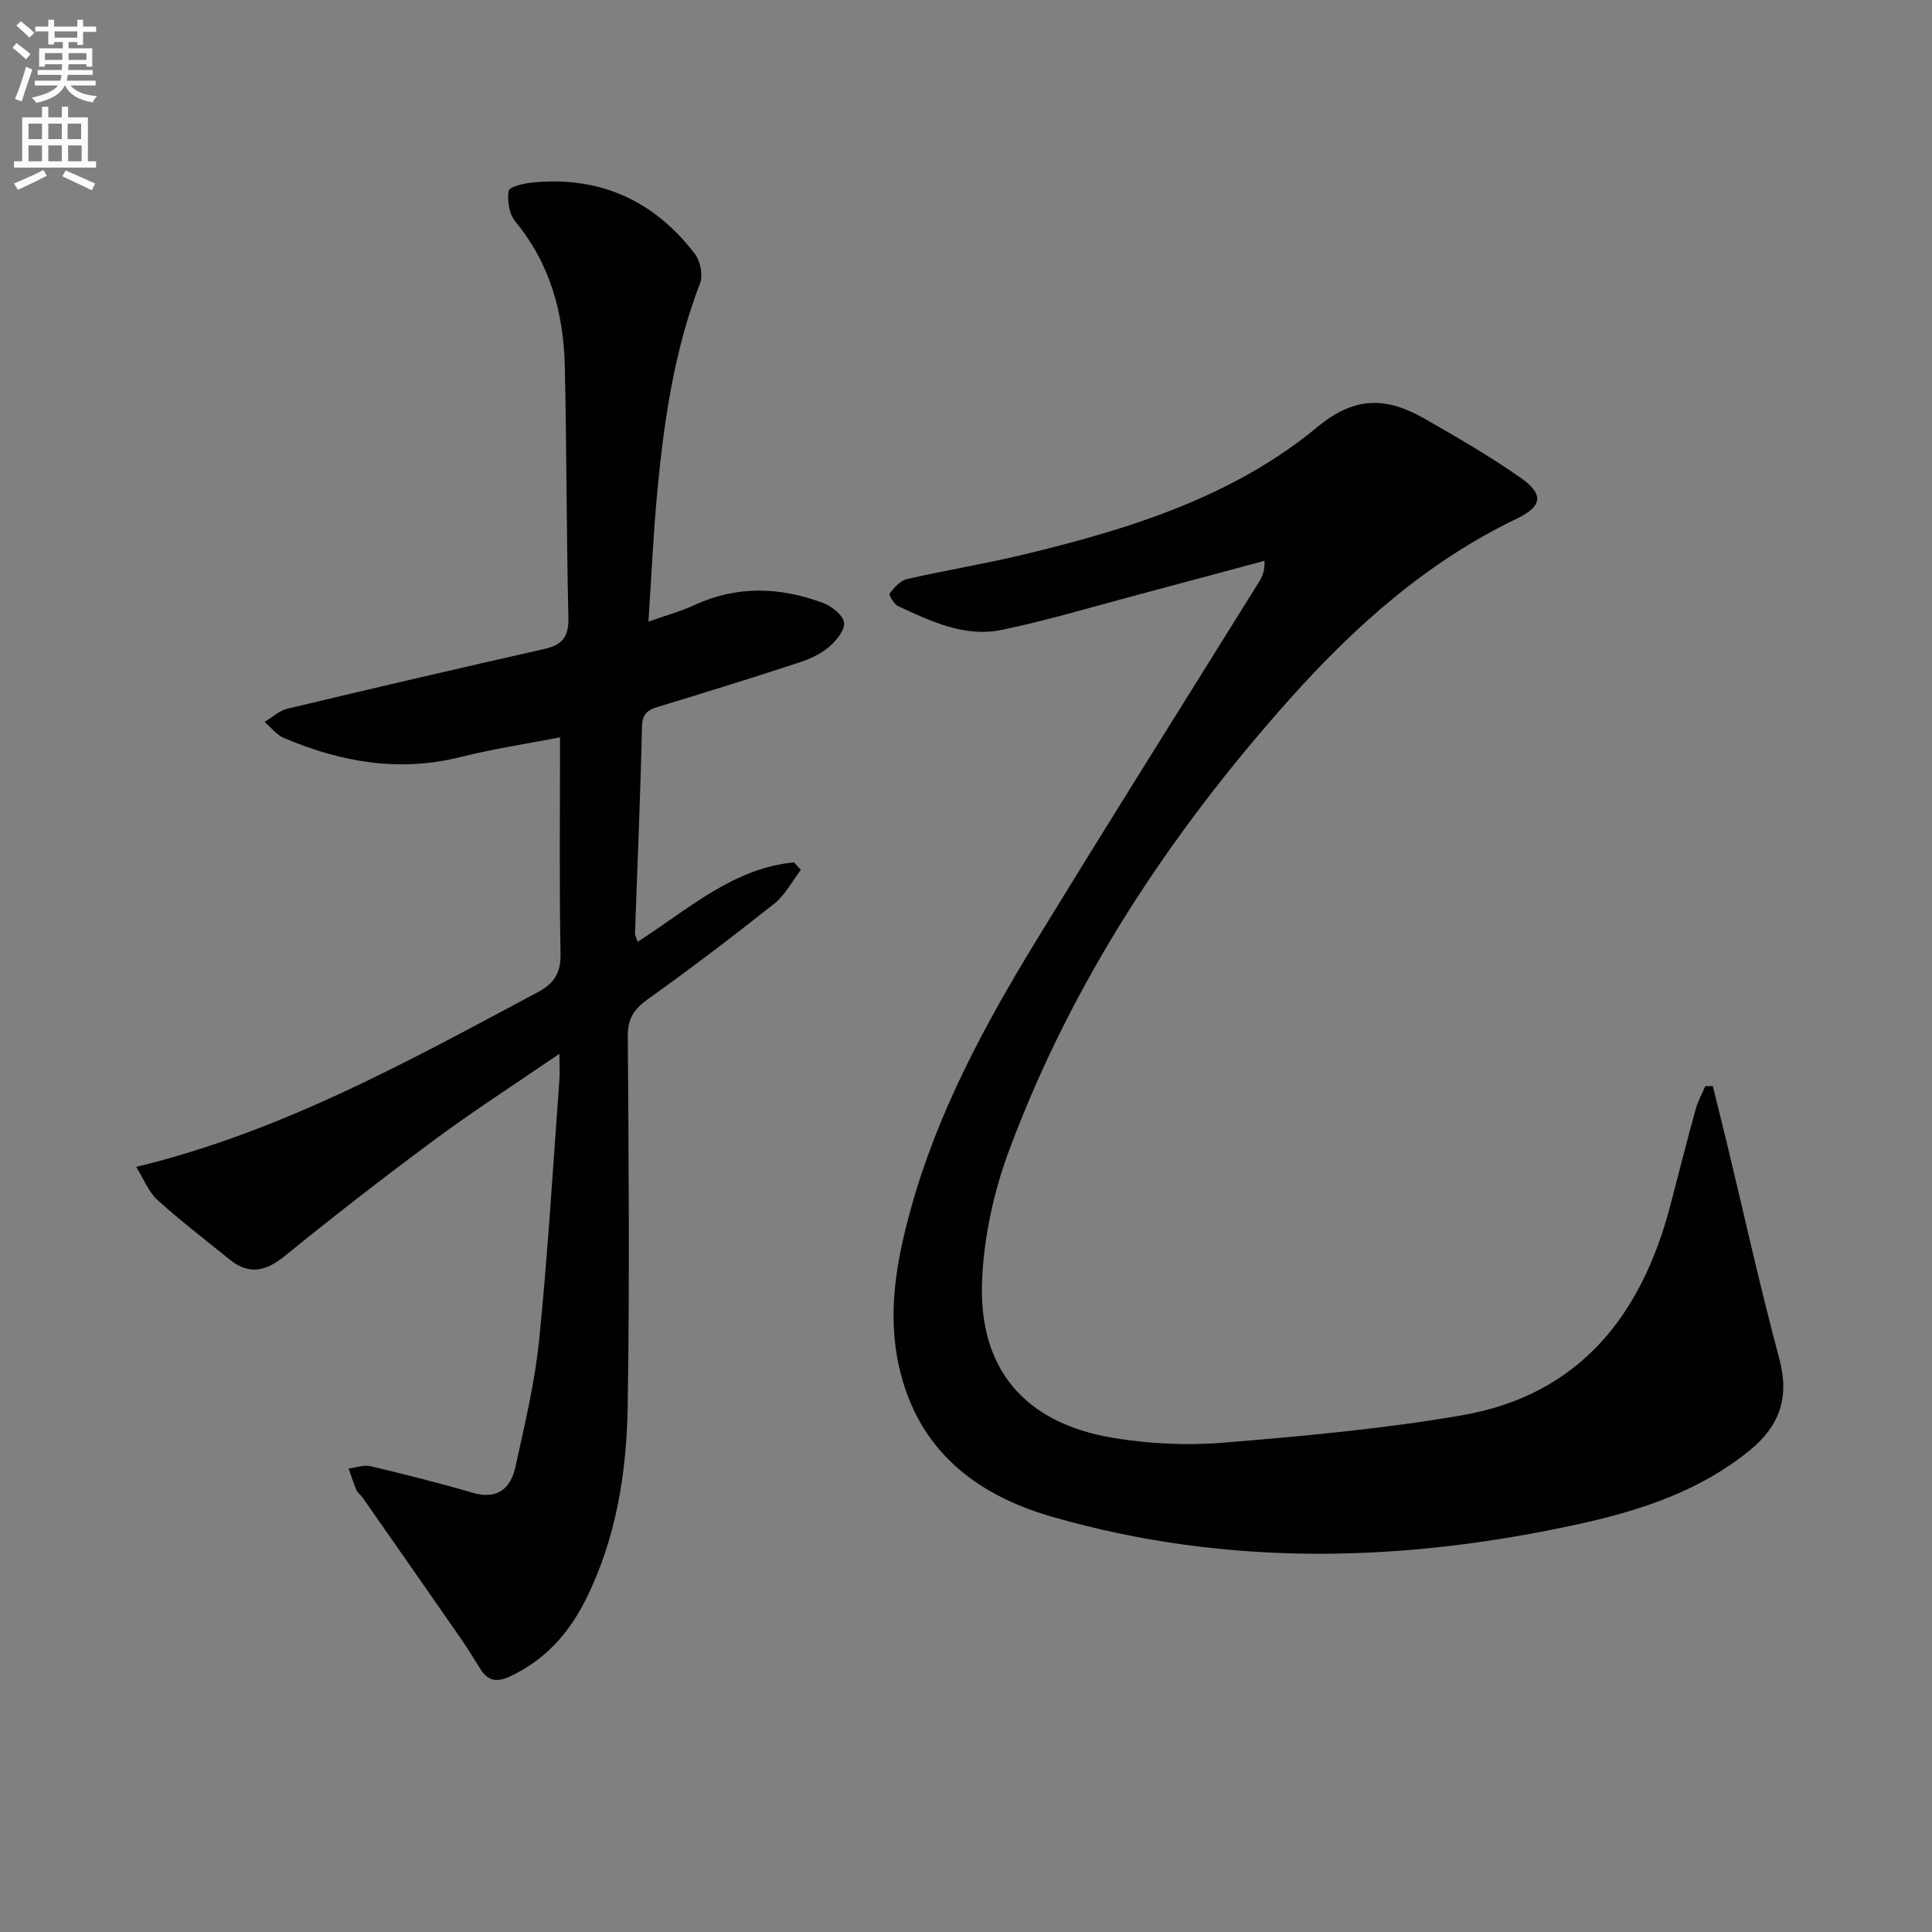 <svg enable-background="new 0 0 400 400" viewBox="0 0 400 400" xmlns="http://www.w3.org/2000/svg"><rect x="0" y="0" width="400" height="400" fill="#808080" stroke="none"/><path d="m2.6 9.9.8-1c.9.7 1.9 1.4 2.9 2.3l-.9 1.1c-1.1-1-2-1.8-2.8-2.4zm.5 10.6c.9-2.1 1.6-4.3 2.3-6.7.4.2.8.4 1.3.6-.7 2.1-1.5 4.3-2.2 6.6zm.3-15.2.9-.9c1 .8 2 1.6 2.8 2.4l-1 1c-.9-.9-1.8-1.7-2.7-2.5zm12.6-1.2h1.2v1.4h2.7v1.1h-2.7v2.7h-1.2v-.6h-1.8v1.3h4.9v3.8h-1.2v-.5h-3.7c0 .4-.1.9-.1 1.2h5.1v1h-5.2c0 .5-.1.9-.2 1.2h6v1h-5.2c1.1 1.3 2.9 2 5.5 2.2-.4.4-.7.8-.9 1.3-2.9-.5-4.8-1.6-5.7-3.5h-.1c-.8 1.7-2.7 2.9-5.9 3.6-.2-.4-.6-.8-.9-1.1 2.8-.6 4.6-1.4 5.4-2.5h-4.8v-1h5.3c.1-.3.2-.7.2-1.2h-4.9v-1h5c0-.4 0-.8.1-1.2h-3.6v.5h-1.2v-3.8h4.9v-1.3h-1.8v.5h-1.2v-2.7h-2.7v-1h2.7v-1.4h1.2v1.4h4.8zm-6.7 8.3h3.6c0-.4 0-.9 0-1.4h-3.6zm1.9-4.6h4.8v-1.3h-4.7v1.3zm6.7 3.2h-3.7v1.4h3.7z" fill="#fbfcfa"/><path d="m8.7 22.1h1.3v2.2h2.8v-2.2h1.3v2.2h4.1v9.1h1.7v1.3h-17v-1.3h1.7v-9.1h4.1zm.3 13.1.7 1.2c-1.8.9-3.8 1.9-6 2.9-.2-.4-.5-.8-.8-1.3 2.3-1 4.4-1.9 6.1-2.8zm-3.1-6.4h2.8v-3.2h-2.8zm0 4.6h2.8v-3.3h-2.8zm4.1-4.6h2.8v-3.2h-2.8zm0 4.6h2.8v-3.3h-2.8zm3.6 1.9c2.1.9 4.1 1.8 6.1 2.7l-.7 1.4c-2.2-1.1-4.2-2-6.1-2.9zm3.2-9.7h-2.8v3.2h2.8zm-2.7 7.8h2.8v-3.3h-2.8z" fill="#fbfcfa"/><g fill="#010104"><path d="m354.62 224.86c.92 3.74 1.86 7.47 2.77 11.22 3.64 15.12 7 30.31 11.02 45.33 2.14 8.01-.02 13.89-6.2 18.92-10.25 8.32-22.37 12.34-34.94 15.12-36.57 8.08-73.14 9.03-109.45-1.42-16.02-4.61-27.87-13.98-31.7-31.15-2.46-11.02-.52-21.81 2.42-32.46 5.49-19.93 15.17-37.95 25.85-55.43 15.25-24.98 30.87-49.74 46.33-74.6.6-.96 1.1-1.98 1.1-4.29-9.02 2.42-18.03 4.87-27.05 7.26-9.12 2.42-18.19 5.16-27.42 7.06-7.65 1.58-14.62-1.79-21.4-4.92-.86-.4-1.98-2.32-1.76-2.61.92-1.22 2.18-2.66 3.55-2.98 7.92-1.83 15.97-3.13 23.87-5.02 21.94-5.26 43.55-11.91 61.19-26.52 7.86-6.51 14.46-6.08 22.1-1.71 6.77 3.87 13.56 7.79 19.94 12.27 4.93 3.46 4.44 5.93-.84 8.47-18.5 8.88-33.49 22.23-46.99 37.35-24.8 27.79-45.1 58.5-58.13 93.54-3.13 8.42-5.13 17.64-5.54 26.6-.86 18.47 8.75 29.76 27.13 32.81 7.48 1.24 15.3 1.61 22.84.99 16.52-1.36 33.1-2.85 49.42-5.68 24.34-4.23 37.2-20.75 43.15-43.65 1.71-6.57 3.39-13.16 5.19-19.71.45-1.65 1.32-3.18 1.99-4.77.5-.02 1.03-.02 1.56-.02z"/><path d="m132.02 194.99c10.56-6.78 19.75-15.25 32.39-16.45.46.53.93 1.05 1.39 1.58-1.81 2.35-3.24 5.18-5.49 6.97-8.59 6.82-17.34 13.46-26.26 19.84-2.86 2.05-4.1 4.03-4.07 7.66.18 25.49.38 50.99-.02 76.47-.22 13.82-2.38 27.46-8.66 40.06-3.51 7.04-8.48 12.63-15.81 16.01-2.61 1.2-4.42.91-5.94-1.45-1.35-2.09-2.61-4.24-4.03-6.28-6.8-9.81-13.64-19.59-20.48-29.38-.38-.54-1.01-.95-1.26-1.54-.61-1.44-1.07-2.95-1.6-4.43 1.52-.19 3.14-.82 4.53-.49 7.09 1.68 14.16 3.46 21.15 5.5 5.08 1.48 7.85-.84 8.84-5.3 1.93-8.74 4.03-17.52 4.93-26.39 1.8-17.85 2.85-35.78 4.18-53.68.11-1.43.01-2.87.01-5.52-9.12 6.25-17.59 11.7-25.68 17.68-10.57 7.81-20.96 15.88-31.15 24.17-3.96 3.22-7.42 4.01-11.47.73-5.01-4.07-10.15-7.98-14.92-12.31-1.85-1.68-2.82-4.31-4.4-6.85 30.3-7.33 56.55-22 83.06-36.12 3.5-1.87 4.87-4.01 4.79-8.07-.27-14.6-.1-29.21-.1-44.74-6.27 1.22-13.58 2.32-20.71 4.1-12.7 3.17-24.72 1-36.44-3.96-1.53-.65-2.69-2.2-4.02-3.33 1.57-.94 3.02-2.33 4.72-2.74 17.73-4.23 35.48-8.37 53.27-12.38 3.73-.84 5-2.59 4.91-6.49-.41-17.31-.35-34.62-.74-51.93-.25-11.03-2.99-21.3-10.26-30.08-1.27-1.53-1.71-4.33-1.36-6.34.15-.87 3.25-1.57 5.07-1.74 13.9-1.33 25.09 3.82 33.49 14.81 1.13 1.48 1.7 4.4 1.05 6.09-5.3 13.79-7.42 28.21-8.81 42.77-.84 8.72-1.21 17.49-1.87 27.26 3.76-1.33 6.75-2.14 9.53-3.43 8.83-4.09 17.72-3.73 26.57-.46 1.81.67 4.15 2.49 4.4 4.07.24 1.52-1.61 3.78-3.1 5.05-1.71 1.46-3.93 2.49-6.1 3.2-9.44 3.1-18.92 6.06-28.43 8.94-2.32.7-4.13 1.1-4.2 4.31-.33 14.29-.95 28.58-1.45 42.87-.01.45.27.9.55 1.74z"/></g></svg>
